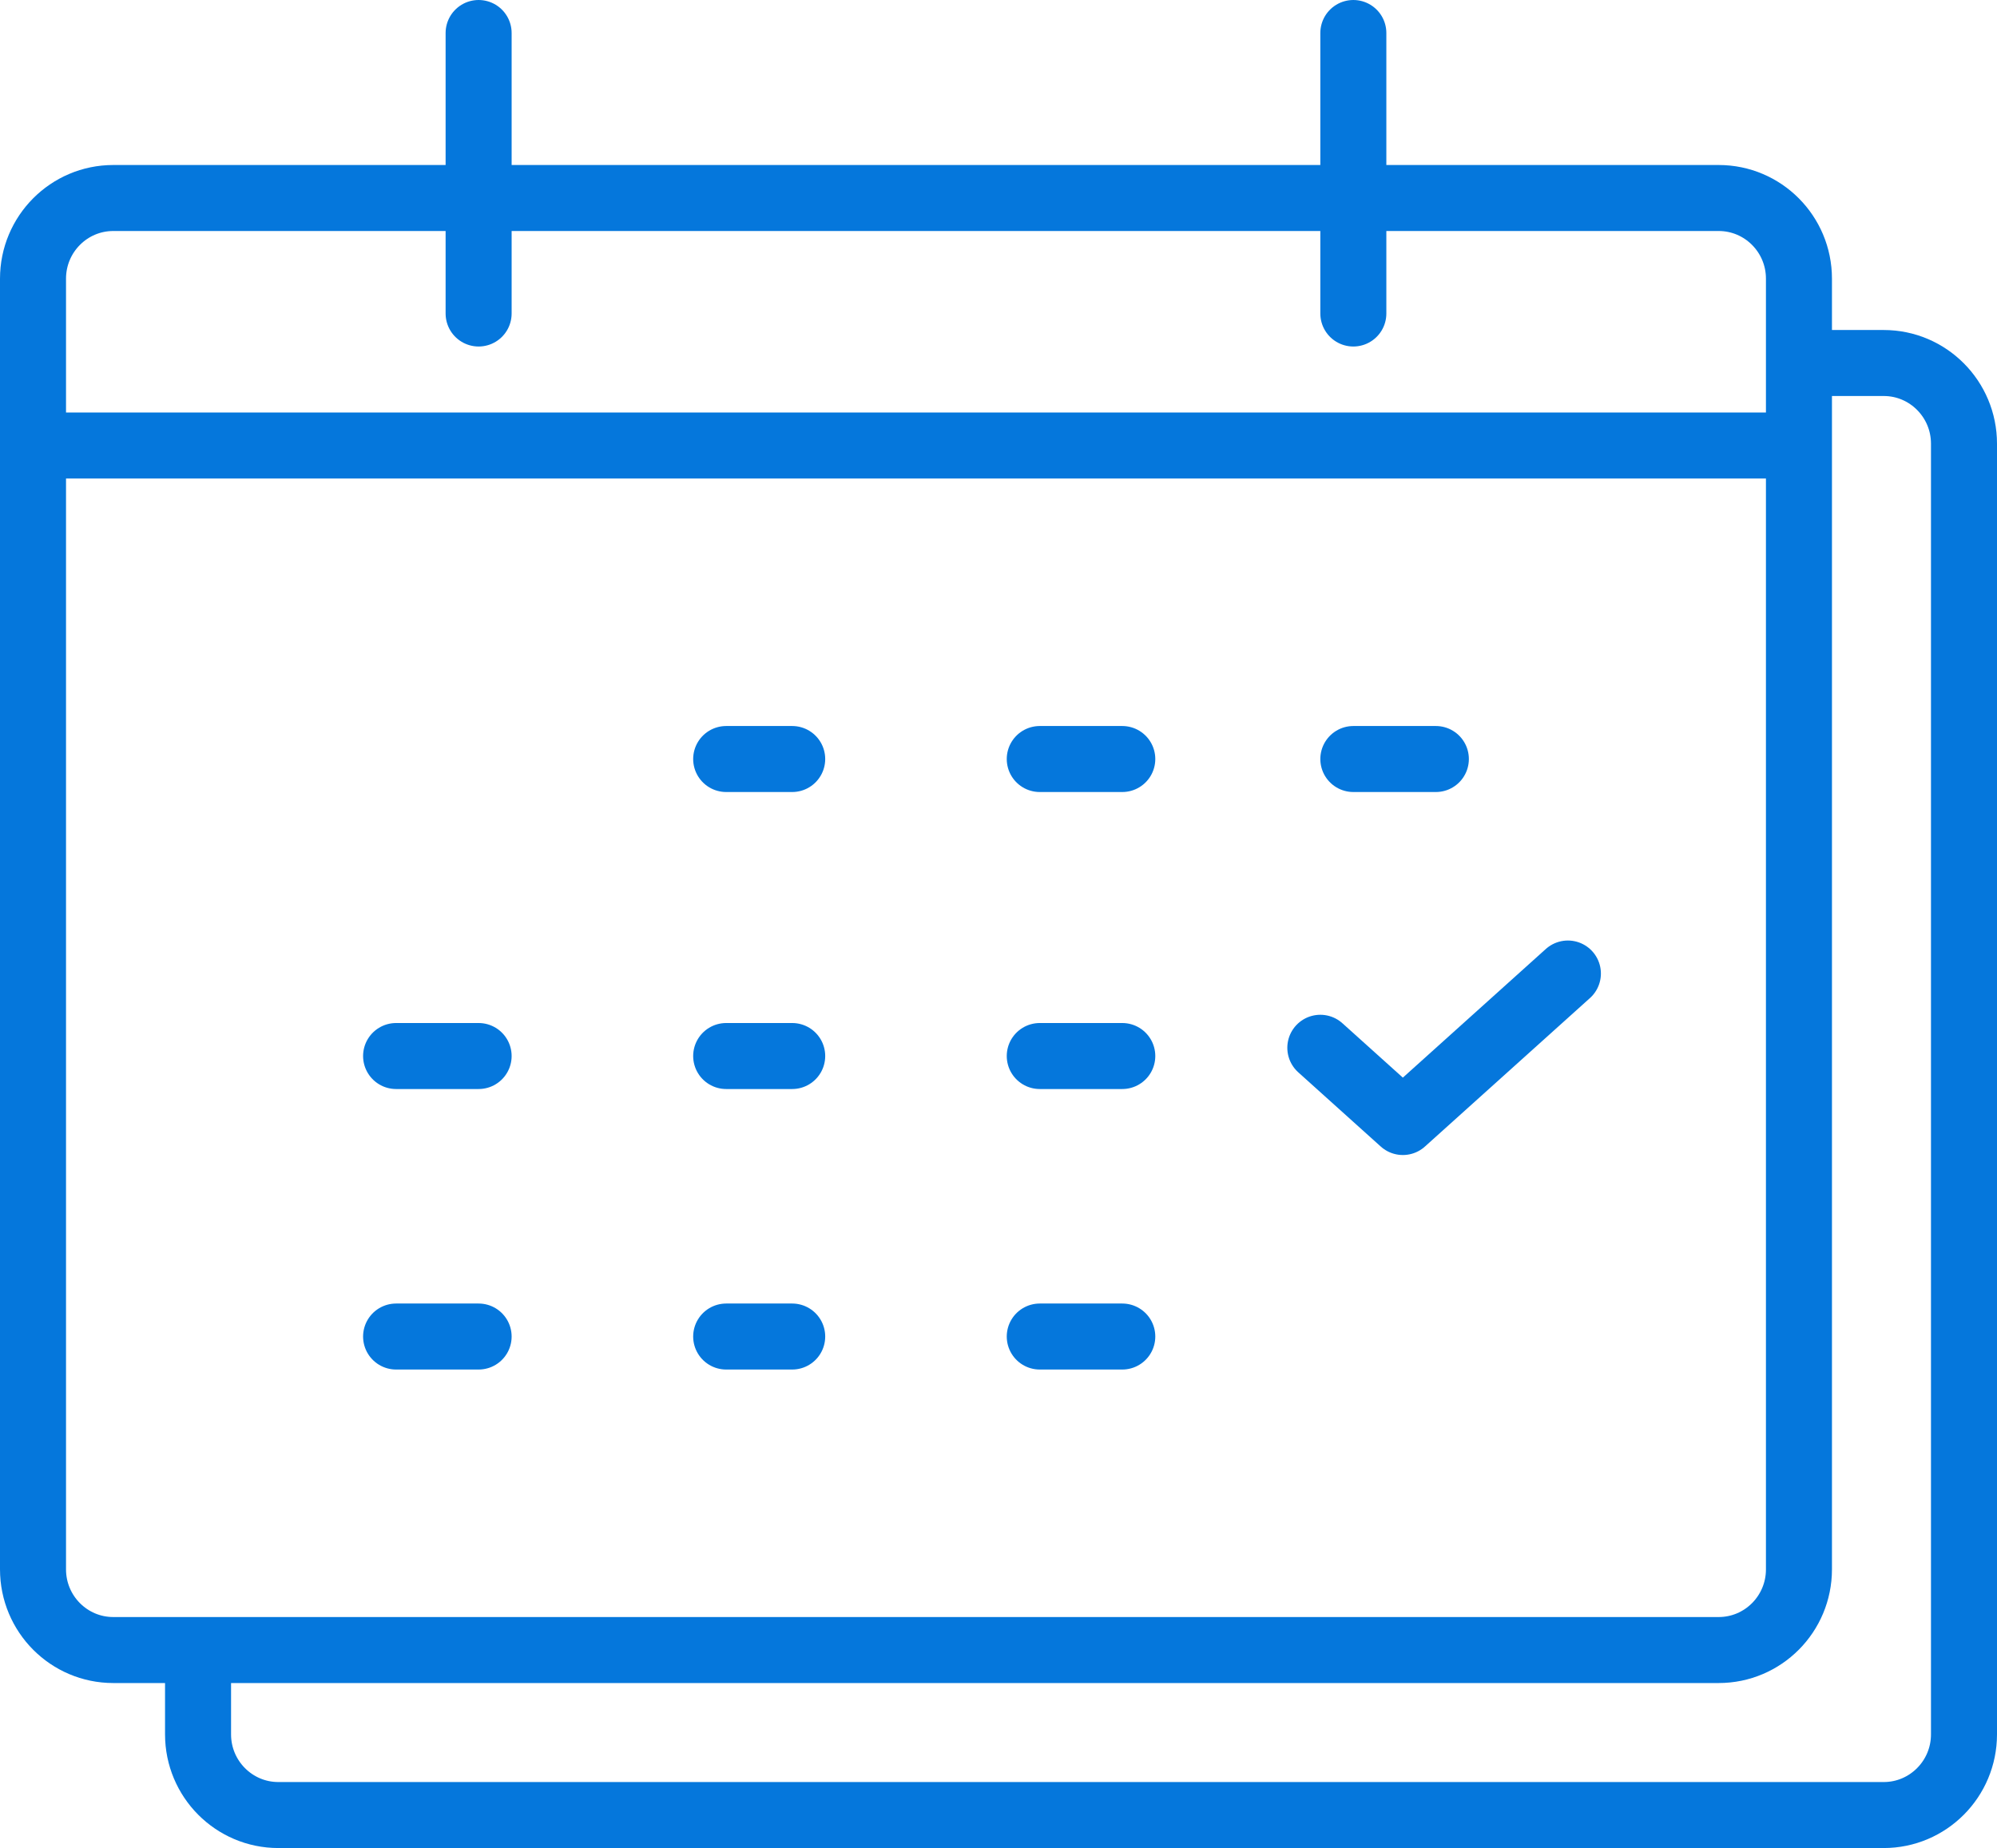 <svg width="121" height="112" viewBox="0 0 121 112" fill="none" xmlns="http://www.w3.org/2000/svg">
<path d="M104.136 12H6.864C4.178 12 2 14.189 2 16.889V95.111C2 97.811 4.178 100 6.864 100H104.136C106.822 100 109 97.811 109 95.111V16.889C109 14.189 106.822 12 104.136 12Z" stroke="#0577DC" stroke-width="4" stroke-miterlimit="10"/>
<path d="M12 100.222V105.111C12 107.81 14.179 110 16.864 110H114.136C116.821 110 119 107.81 119 105.111V26.889C119 24.19 116.821 22 114.136 22H109.273" stroke="#0577DC" stroke-width="4" stroke-miterlimit="10"/>
<path d="M29 2V19" stroke="#0577DC" stroke-width="4" stroke-miterlimit="10" stroke-linecap="round"/>
<path d="M82 2V19" stroke="#0577DC" stroke-width="4" stroke-miterlimit="10" stroke-linecap="round"/>
<path d="M44 46H48" stroke="#0577DC" stroke-width="4" stroke-miterlimit="10" stroke-linecap="round"/>
<path d="M82 46H87" stroke="#0577DC" stroke-width="4" stroke-miterlimit="10" stroke-linecap="round"/>
<path d="M63 46H68" stroke="#0577DC" stroke-width="4" stroke-miterlimit="10" stroke-linecap="round"/>
<path d="M44 64H48" stroke="#0577DC" stroke-width="4" stroke-miterlimit="10" stroke-linecap="round"/>
<path d="M24 64H29" stroke="#0577DC" stroke-width="4" stroke-miterlimit="10" stroke-linecap="round"/>
<path d="M63 64H68" stroke="#0577DC" stroke-width="4" stroke-miterlimit="10" stroke-linecap="round"/>
<path d="M44 81H48" stroke="#0577DC" stroke-width="4" stroke-miterlimit="10" stroke-linecap="round"/>
<path d="M63 81H68" stroke="#0577DC" stroke-width="4" stroke-miterlimit="10" stroke-linecap="round"/>
<path d="M24 81H29" stroke="#0577DC" stroke-width="4" stroke-miterlimit="10" stroke-linecap="round"/>
<path d="M2 27H109" stroke="#0577DC" stroke-width="4" stroke-miterlimit="10"/>
<path d="M80 63.5L85 68L95 59" stroke="#0577DC" stroke-width="4" stroke-linecap="round" stroke-linejoin="round"/>
</svg>
